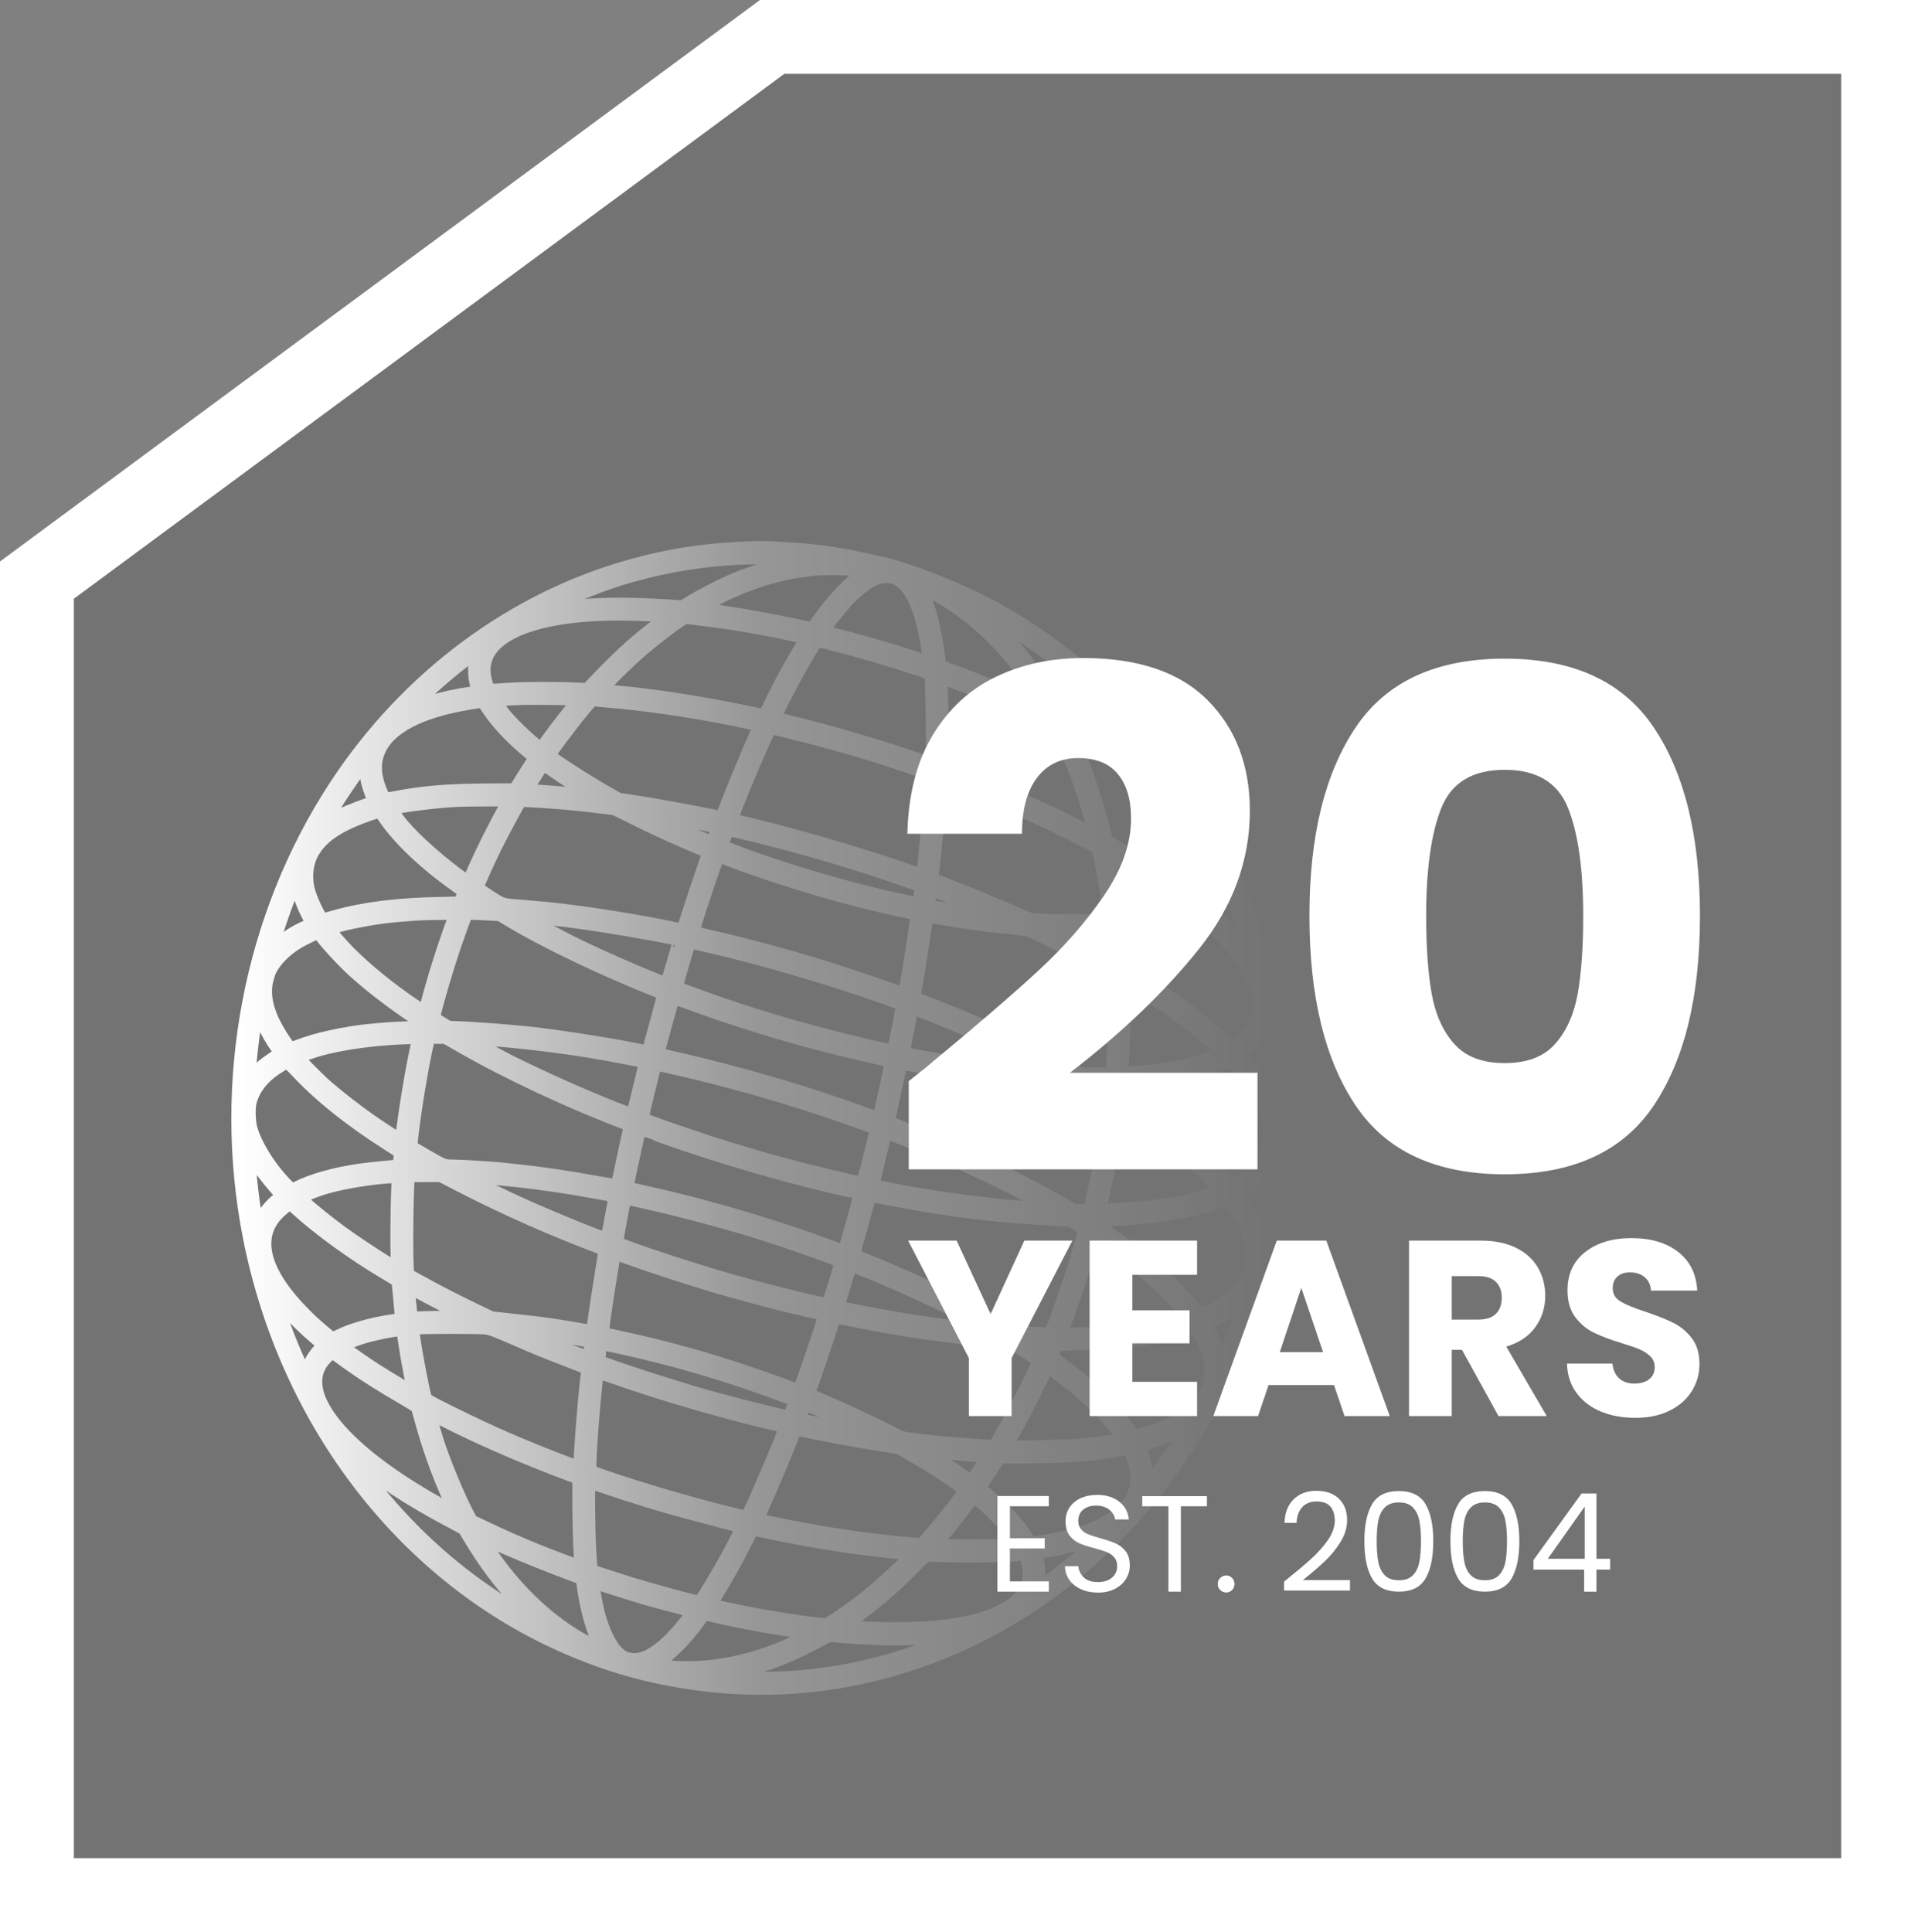 <?xml version="1.0" encoding="UTF-8"?>
<svg id="Layer_1" data-name="Layer 1" xmlns="http://www.w3.org/2000/svg" xmlns:xlink="http://www.w3.org/1999/xlink" viewBox="0 0 1930.97 1948">
  <rect x="0" y="0" width="1930.97" height="1948" fill="#808080" stroke="none"/>
  <defs>
    <style>
      .cls-1 {
        fill: none;
        stroke: url(#linear-gradient);
        stroke-linejoin: round;
        stroke-width: 20.065px;
      }

      .cls-2 {
        fill: #000;
        opacity: .1;
      }

      .cls-2, .cls-3 {
        stroke-width: 0px;
      }

      .cls-4 {
        isolation: isolate;
      }

      .cls-3 {
        fill: #fff;
      }
    </style>
    <linearGradient id="linear-gradient" x1="-535.104" y1="1552.208" x2="-533.24" y2="1552.208" gradientTransform="translate(300869.876 -950971.639) scale(561.81 613.384)" gradientUnits="userSpaceOnUse">
      <stop offset="0" stop-color="#fff"/>
      <stop offset=".5" stop-color="#fff" stop-opacity=".25"/>
      <stop offset="1" stop-color="#fff" stop-opacity="0"/>
    </linearGradient>
  </defs>
  <path class="cls-3" d="M766.32,0L0,566.12v1381.88h1930.97V0H766.32ZM1856.5,1873.53H74.47V603.7L790.85,74.47h1065.65v1799.06Z"/>
  <polygon class="cls-2" points="1856.5 74.47 1856.5 1873.53 74.47 1873.53 74.47 603.7 790.85 74.47 1856.5 74.47"/>
  <path class="cls-1" d="M744.775,556.323c-37.749,1.966-69.275,6.971-105.632,16.891-119.717,32.71-226.659,112.162-298.226,221.642-85.407,130.662-116.769,295.196-86.144,451.328,36.93,188.128,157.22,343.098,320.5,412.898,29.479,12.601,55.846,21.181,84.751,27.616,94.332,20.913,186.453,14.657,275.953-18.59,96.543-35.927,182.686-103.135,244.919-190.898,30.052-42.451,53.471-87.048,71.731-136.739,38.895-105.906,47.985-221.195,26.367-332.016-33.246-169.717-135.52-314.5-276.936-391.805-34.146-18.679-81.886-37.804-112.756-45.133-41.598-9.831-65.836-13.406-103.176-15.282-19.653-.983-21.372-.983-41.352.089l0-.002ZM801.276,560.256c9.253.715,19.734,1.698,23.337,2.145,25.303,3.307,28.578,4.558,11.464,4.558-31.198.089-64.362,7.686-98.672,22.522-11.628,5.005-31.608,15.551-41.352,21.717l-6.551,4.201-23.747-1.43c-65.754-4.022-117.669,1.43-147.312,15.461-7.452,3.575-4.749,1.162,5.486-4.737,35.702-20.645,81.394-39.681,117.915-49.154,12.856-3.307,16.05-4.111,22.273-5.452,45.364-9.92,92.94-13.316,137.158-9.831ZM863.918,570.891c12.201,1.43,21.699,3.217,21.699,4.111,0,.358-1.556,1.073-3.439,1.698-4.995,1.609-13.184,6.613-20.307,12.423-10.481,8.58-28.005,29.046-38.077,44.597-1.392,2.145-3.112,3.843-3.848,3.843-.819,0-8.68-1.609-17.605-3.575-33-7.15-74.843-14.21-98.508-16.623-10.481-1.073-10.481-1.162.9-7.775,39.96-23.147,77.464-35.57,118.242-39.324,8.762-.804,31.444-.447,40.943.626l0.0 0ZM902.486,579.113c17.524,5.541,30.216,31.548,36.275,74.089,2.702,19.125,2.702,19.215,1.392,19.215-.655,0-6.469-1.787-12.938-3.932-28.496-9.652-55.518-17.517-94.004-27.348-4.258-1.073-8.025-2.145-8.434-2.413-1.719-1.073,21.618-31.012,31.772-40.664,18.342-17.517,32.345-23.326,45.937-18.947v-0ZM928.116,588.05c46.675,20.198,90.729,60.594,122.419,112.519,7.697,12.601,12.774,21.717,12.774,22.79,0,.536-1.392.179-3.193-.804-5.159-2.949-38.814-18.232-54.044-24.577-15.394-6.435-38.977-15.64-52.079-20.198-4.504-1.609-8.598-3.217-9.089-3.664-.491-.447-1.146-3.575-1.392-6.882-1.31-14.568-5.732-37.536-9.908-50.853-3.03-9.563-8.434-21.092-12.938-27.08-2.129-2.949-3.521-5.362-2.948-5.362.491,0,5.159,1.877,10.399,4.111v-0ZM970.615,604.316c90.483,41.826,168.929,111.804,225.43,201.266,5.814,9.205,14.821,24.667,16.295,27.884q.819,1.877-.819-.179c-.983-1.251-4.422-5.631-7.615-9.742-21.454-27.437-69.111-62.203-127.086-92.768l-8.189-4.29-5.486-10.099c-20.471-37.447-45.692-69.263-73.943-93.393-8.025-6.792-25.794-19.751-31.28-22.879-1.965-1.073-3.521-2.145-3.521-2.413,0-.804,2.866.357,16.213,6.613v-0ZM667.23,617.186c8.925.536,16.049,1.251,15.968,1.609-.164.358-6.305,5.094-13.757,10.546-22.437,16.534-41.352,33.336-63.216,56.304l-12.528,13.138-11.873-.536c-20.062-.983-52.489-.894-69.439.268-24.566,1.609-21.454,2.324-24.484-5.899-15.067-41.2,22.273-69.174,100.883-75.609,22.518-1.788,47.657-1.788,78.446.179ZM719.39,622.458c25.548,3.396,43.645,6.524,72.059,12.333,12.938,2.681,26.613,5.72,26.94,5.988.164.179-3.767,7.06-8.68,15.283-11.874,19.751-22.519,39.771-33.409,62.56-2.293,4.915-3.521,6.524-4.749,6.524-.983,0-8.189-1.43-16.049-3.128-30.052-6.435-65.918-12.601-95.069-16.444-22.027-2.86-27.186-3.396-55.027-5.899-3.521-.358-6.387-.894-6.387-1.341,0-1.788,28.414-30.208,43.399-43.435,12.774-11.261,36.521-29.493,44.545-34.14,3.603-2.145,3.112-2.145,32.427,1.698ZM493.96,645.874c-3.685,4.022-6.223,7.775-8.434,12.601-2.702,6.077-3.112,7.954-3.439,14.657-.328,8.222.819,15.104,3.93,22.969,1.146,3.039,1.31,4.2.573,4.379-.491.179-5.732,1.073-11.628,1.877-29.725,4.2-56.583,12.87-73.206,23.683-3.767,2.502-7.042,4.29-7.206,4.111-.409-.357,21.536-23.058,30.461-31.548,17.933-16.891,35.293-31.191,54.044-44.686,7.206-5.184,14.412-10.367,15.968-11.529,4.749-3.396,4.504-2.413-1.064,3.486l-0.0 0ZM838.371,645.606c28.824,7.239,58.384,15.908,90.402,26.543,8.434,2.77,12.61,4.558,12.856,5.541,2.047,7.865,2.784,94.555.819,96.522-.41.357-6.96-1.43-14.658-4.111-40.042-13.942-93.431-29.582-135.111-39.592-8.516-2.056-15.804-3.932-16.131-4.2-.327-.179,1.31-4.201,3.603-9.027,16.213-33.514,40.042-75.251,42.908-75.251.655,0,7.533,1.609,15.312,3.575v0ZM961.854,683.946c35.456,13.048,75.335,30.118,99.409,42.63l5.814,2.949,5.814,12.333c10.481,22.254,19.161,45.133,27.186,71.766,4.995,16.713,9.253,33.247,8.68,33.783-.246.268-7.124-3.039-15.313-7.239-41.025-21.002-88.682-42.005-131.672-57.824-8.352-3.128-15.395-5.899-15.64-6.167-.327-.268-.246-10.367.164-22.432.655-20.377-.164-59.79-1.392-71.319-.246-2.502-.327-4.647-.164-4.647.246,0,7.943,2.77,17.114,6.167ZM586.983,701.821l4.012.536-6.06,7.15c-8.352,9.831-23.419,29.314-31.608,40.843-3.767,5.362-7.042,9.652-7.288,9.652-.328,0-4.012-2.86-8.27-6.345-11.628-9.563-26.121-23.862-32.836-32.352-6.141-7.865-11.546-15.998-11.546-17.517,0-.983,6.551-1.698,25.385-2.77,13.839-.804,61.168-.268,68.21.804v0ZM611.713,703.34c37.749,3.039,84.505,9.742,126.103,18.143,22.109,4.468,31.28,6.524,32.263,7.15.655.447-1.72,6.613-6.96,18.5-8.434,19.036-22.682,53.534-28.742,69.621-3.849,10.188-4.913,12.333-5.896,11.618-1.965-1.251-57.074-11.618-86.061-16.176l-19.98-3.039-14.412-8.222c-22.436-12.78-58.957-36.732-58.957-38.787,0-1.609,25.384-35.481,36.685-48.976,9.826-11.708,9.499-11.44,14.821-10.903,2.538.268,7.533.715,11.136,1.073h0ZM493.716,710.847c9.581,14.925,24.156,30.476,42.662,45.669,4.258,3.486,7.779,6.524,7.779,6.703,0,.268-1.802,3.128-4.012,6.435-2.211,3.307-7.37,11.44-11.464,18.053l-7.452,12.065-30.052.179c-39.469.179-65.754,2.413-93.431,7.954-5.978,1.162-11.3,1.966-11.71,1.609-.41-.268-2.129-3.396-3.767-6.882-8.434-18.411-9.417-33.514-3.03-47.814,10.809-24.13,42.99-41.022,93.677-49.244,16.705-2.771,15.476-3.039,20.799,5.273ZM794.153,734.084c32.427,7.865,64.608,16.802,93.923,26.007,12.201,3.843,53.553,17.874,53.962,18.321,1.72,1.877-6.96,104.297-9.253,108.319-.327.536-1.719.358-3.93-.447-47.494-17.964-141.089-45.311-190.383-55.768-2.866-.536-5.159-1.519-5.159-2.055,0-4.737,39.714-98.846,41.68-98.846.491,0,9.089,1.966,19.161,4.469l0.0 0ZM1090.168,741.68c77.873,42.988,124.875,86.691,131.672,122.172,1.801,9.116.983,15.998-2.702,24.13-3.03,6.614-10.318,15.193-15.149,18.053l-2.702,1.519-15.231-11.082c-17.605-12.78-30.134-20.824-55.354-35.659-16.787-9.92-18.179-10.903-18.752-13.495-.901-4.469-5.896-23.505-8.598-32.8-7.042-23.862-16.049-48.35-25.63-69.263-3.275-7.15-5.65-12.959-5.241-12.959.409,0,8.434,4.2,17.687,9.384v0ZM375.637,755.623c-5.486,13.853-4.34,29.403,3.521,47.099l3.603,8.312-2.047.804c-1.146.536-2.62.894-3.275.894-2.293,0-25.466,8.758-32.427,12.333-10.481,5.273-20.717,12.869-27.514,20.377-3.194,3.664-5.896,6.345-5.896,5.988,0-1.162,14.657-27.348,22.273-39.77,12.61-20.734,41.762-61.667,42.908-60.326.164.179-.327,2.145-1.146,4.29l-0-0ZM557.832,772.871c12.61,8.937,28.742,19.304,43.481,27.795,5.896,3.396,10.809,6.524,10.809,6.792,0,.268-2.293.179-5.077-.179-17.114-2.234-44.464-4.826-66.163-6.256-8.352-.536-15.313-1.162-15.476-1.341-.573-.626,20.635-34.319,21.618-34.319.164,0,5.077,3.396,10.809,7.507l0.0 0ZM957.679,784.043c49.459,18.321,96.707,39.234,140.597,62.203,13.265,6.882,11.955,5.005,15.312,21.896,3.849,19.036,8.271,48.082,8.844,58.092l.246,4.022-6.551.715c-9.417,1.073-61.496.983-71.65-.089-7.533-.804-9.908-1.519-19.325-5.809-19.571-8.937-58.712-24.935-81.394-33.336-3.849-1.341-7.124-2.86-7.37-3.217-.246-.357.327-7.776,1.392-16.534,2.948-26.007,7.615-80.613,7.615-90.355,0-1.073.082-1.966.246-1.966.082,0,5.568,1.966,12.037,4.379l-0-0ZM518.773,803.436c0,.357-3.439,6.882-7.697,14.568-10.809,19.751-21.699,41.647-30.134,60.594l-7.206,16.355-5.978-4.111c-24.074-16.891-51.178-40.754-64.771-57.019-6.305-7.597-14.412-18.947-14.412-20.109,0-2.502,43.972-8.758,71.65-10.188,10.563-.536,58.548-.625,58.548-.089v-0ZM548.252,804.688c18.506,1.251,29.642,2.234,53.226,5.005l19.243,2.324,8.189,4.022c4.504,2.234,14.248,7.06,21.7,10.725,14.739,7.329,41.188,19.215,57.238,25.739,5.568,2.234,10.481,4.29,10.809,4.469.327.268-1.965,7.775-5.159,16.802-5.077,14.478-15.231,45.043-20.471,61.577-2.211,7.06-1.638,6.882-13.429,4.29-7.37-1.609-15.067-3.128-27.35-5.452-17.36-3.217-49.049-8.311-66.737-10.635-7.615-.983-15.394-1.966-17.196-2.234-7.779-1.073-28.087-3.039-40.943-4.022-22.928-1.698-21.29-1.251-36.685-11.172-7.533-4.915-13.675-9.473-13.675-10.099,0-1.787,11.71-28.063,19.734-44.239,7.452-15.015,23.828-45.401,25.548-47.278,1.228-1.251,3.112-1.251,25.958.179l0-0ZM654.703,817.289c27.923,4.469,72.223,13.227,73.369,14.389.327.447-6.633,20.824-7.533,22.075-.737.983-47.084-19.125-67.883-29.403-8.107-4.022-15.722-7.686-16.95-8.222-1.31-.447-2.293-1.251-2.293-1.698s.983-.536,2.293-.357c1.229.268,9.745,1.698,18.998,3.217h0ZM390.459,822.294c14.821,21.539,40.451,45.848,70.831,67.297,5.896,4.2,10.727,8.043,10.727,8.58.082,1.073-5.077,14.3-5.896,15.282-.327.358-9.744.715-20.881.894-42.58.715-76.645,4.826-105.796,12.959-6.96,1.966-13.511,3.754-14.494,4.022-1.556.357-2.375-.536-5.65-5.988-5.077-8.58-10.481-21.449-12.119-28.867-2.866-12.512-1.31-26.543,4.012-36.821,9.908-19.126,29.151-31.816,66.737-44.06,6.141-1.966,6.714-1.698,12.528,6.703l-0.0 0ZM757.797,838.202c52.652,12.78,109.153,29.403,156.073,46.026,7.206,2.592,14.33,5.094,15.804,5.541,3.112.983,3.112,1.073,1.392,14.21-1.638,12.244-1.392,11.708-5.077,10.993-47.576-9.205-111.282-26.633-161.969-44.507-16.459-5.72-39.714-14.568-40.287-15.193-.41-.447,4.749-15.819,6.878-20.466.573-1.341,1.556-2.413,2.047-2.413.491,0,11.791,2.592,25.139,5.809v0ZM1232.241,872.789c13.102,28.778,20.963,49.423,29.315,77.128,4.585,14.925,9.908,35.302,9.58,36.374-.164.536-1.474-1.609-2.948-4.737-8.844-18.857-33-46.652-57.729-66.403-3.03-2.502-5.486-4.737-5.486-5.005,0-.358,2.211-2.592,4.995-5.005,5.732-5.005,9.58-10.457,12.856-17.874,1.965-4.737,2.211-6.256,2.211-15.104,0-7.954-.41-10.814-1.883-15.193-2.047-5.988-2.047-6.077-1.065-5.452.327.268,4.913,9.831,10.154,21.271v0ZM1134.88,866.712c7.779,4.647,19.325,11.797,25.548,15.819,12.201,7.865,36.848,25.471,37.667,26.812.573.983-9.171,5.988-17.769,9.205-13.184,4.737-33.491,9.295-48.64,10.903l-5.732.536-1.065-8.758c-2.375-19.304-5.404-38.073-10.563-64.08l-.491-2.592,3.358,1.877c1.883,1.072,9.826,5.72,17.687,10.278l-0.0 0ZM737.818,864.209c55.109,20.734,122.337,40.396,176.053,51.389,7.697,1.519,14.166,3.128,14.576,3.486.901.804-12.528,86.155-13.839,87.495-.164.268-10.236-3.039-22.273-7.328-64.116-22.701-120.781-39.056-186.863-53.98-5.65-1.251-10.481-2.592-10.891-2.86-.737-.804,12.774-42.809,23.747-73.642,3.03-8.49,4.012-10.457,5.077-10.01.737.358,7.206,2.771,14.412,5.452l0-0ZM304.316,870.019c-2.457,7.775-1.802,22.253,1.638,33.157,2.211,6.882,6.387,16.176,10.809,23.773,1.801,3.128,2.948,5.988,2.538,6.346-.409.447-4.258,2.234-8.516,4.022-20.553,8.848-37.34,23.326-43.972,37.894-1.146,2.592-2.293,4.558-2.456,4.29-1.31-1.341,13.511-49.244,22.436-72.481,6.141-15.819,17.687-42.005,18.097-40.753.164.536-.082,2.234-.573,3.754v-0ZM948.672,896.919c18.015,6.792,38.158,14.925,54.044,21.717,8.762,3.754,17.524,7.418,19.489,8.222,4.094,1.609,4.585,3.217.819,2.592-1.474-.268-5.241-.715-8.434-.983-26.94-2.502-79.838-10.814-81.64-12.78-.573-.625.819-14.031,2.293-21.449.409-2.413-.41-2.592,13.429,2.681l0.0 0ZM487.084,907.465c5.732,3.664,10.399,7.06,10.399,7.507,0,.357-.573.447-1.31.179-.737-.268-6.96-.536-13.92-.536-7.779,0-12.61-.357-12.61-.894,0-2.056,5.241-13.495,6.06-13.227.573.179,5.65,3.307,11.382,6.971h-0ZM1209.56,918.279c44.3,36.553,67.31,73.106,63.543,101.08-2.047,15.104-13.839,31.28-28.578,39.503l-2.702,1.43-10.236-9.384c-23.747-21.807-53.635-43.703-89.009-65.152l-12.856-7.775-.41-4.647c-1.31-15.64-2.866-39.413-2.538-39.949.164-.358,3.193-.894,6.714-1.162,19.734-1.698,48.476-9.652,61.66-17.07,2.948-1.698,5.65-3.039,5.978-3.128.409-.089,4.176,2.77,8.434,6.256v0ZM464.486,918.369c-11.218,28.867-23.01,65.599-30.871,95.896-1.392,5.362-2.702,10.367-2.866,10.993-.491,1.341-.41,1.43-17.605-10.456-23.992-16.445-44.873-33.515-62.397-50.763-9.417-9.295-23.747-26.097-24.238-28.42-.655-3.039,32.836-10.993,61.25-14.657,7.042-.894,27.432-2.592,36.439-3.039,2.702-.179,12.938-.357,22.846-.447,14.003-.179,17.769.089,17.442.894v0ZM493.391,918.1l11.874.715,7.533,4.558c37.094,22.611,97.607,51.568,155.664,74.357,3.93,1.519,5.077,2.413,4.831,3.485-.246.804-3.521,13.048-7.37,27.348-3.848,14.21-7.615,28.241-8.352,31.012-.737,2.86-1.638,5.184-2.047,5.184-.327,0-4.258-.804-8.68-1.788-24.074-5.184-70.094-12.601-105.141-16.981-20.308-2.502-62.56-5.809-82.704-6.435l-7.861-.268-8.516-5.273c-4.749-2.86-8.844-5.63-9.089-6.077-1.065-1.787,12.61-49.154,22.191-77.128,4.995-14.568,11.055-31.101,12.037-32.889.409-.804,9.826-.715,25.63.179v0ZM539.247,921.318c25.057,2.324,38.977,4.022,70.913,9.026,31.362,4.826,78.201,13.495,79.347,14.746.246.268-12.201,43.077-14.739,50.585-.246.804-2.948.089-9.171-2.324-26.613-10.457-57.893-24.13-85.407-37.447-17.032-8.222-63.215-33.068-65.918-35.391-1.883-1.698-3.193-1.698,24.975.804h0ZM974.958,926.591c15.231,2.234,28.578,3.843,40.451,5.005,21.863,2.056,21.782,2.056,37.667,9.652,28.578,13.853,66.655,33.872,71.895,37.894l2.211,1.698v29.939c0,25.829-1.719,70.693-2.866,74.268-.246.894-4.504,1.162-17.605,1.162h-17.196l-8.844-4.826c-39.796-21.807-92.039-45.58-146.657-66.761-8.762-3.396-16.132-6.345-16.295-6.613-.164-.179.082-2.324.573-4.647,1.801-8.669,5.896-33.514,9.499-57.466,2.047-13.495,3.848-25.024,4.012-25.56.246-.625,5.65,0,16.623,1.966,9.008,1.609,20.881,3.575,26.531,4.29v-0ZM1124.399,944.197c1.31,14.568,2.211,31.191,1.719,31.191-.246,0-10.891-5.63-23.665-12.423-12.774-6.792-29.97-15.729-38.322-19.751-8.352-4.022-15.476-7.686-15.886-8.044-.328-.357,10.563-.536,24.156-.268,13.675.179,29.888,0,35.948-.447,16.868-1.251,14.985-2.413,16.05,9.742h-0ZM326.754,941.695c5.814,7.865,21.454,24.756,31.117,33.604,16.868,15.372,37.422,31.28,61.25,47.367,5.241,3.664,9.745,6.882,9.99,7.15.491.983-1.392,8.49-2.375,9.205-.491.357-6.06.715-12.365.715-14.739,0-45.61,2.592-59.203,4.915-11.3,1.966-14.576,2.592-21.863,4.201-11.546,2.502-22.027,5.63-32.427,9.563l-8.925,3.486-3.767-4.647c-5.486-6.792-13.757-20.555-17.441-29.225-6.387-14.925-8.107-28.51-5.077-40.396.983-3.843,2.456-8.49,3.275-10.278,4.995-10.635,15.886-21.896,28.906-29.85,6.305-3.843,22.109-11.35,23.992-11.44.491,0,2.702,2.502,4.913,5.631v0ZM718.577,951.347c50.687,11.708,121.682,32.531,173.187,50.853,7.206,2.592,14.985,5.362,17.196,6.167,2.293.715,4.34,1.788,4.585,2.145.327.447.246,2.234-.082,4.111-.409,1.788-2.62,13.227-4.913,25.56-2.375,12.244-4.585,22.701-4.913,23.147-1.147,1.341-43.973-8.58-84.833-19.572-43.154-11.708-79.183-23.058-118.652-37.536-21.372-7.775-22.109-8.133-21.863-10.278.164-2.324,11.791-42.094,13.757-47.278,1.31-3.486-1.556-3.754,26.531,2.681v-0ZM1139.794,987.632c26.203,15.998,52.325,34.051,70.339,48.797,11.628,9.473,28.414,24.667,28.414,25.65,0,1.072-16.213,7.775-26.777,11.082-13.593,4.29-33.655,8.311-51.015,10.278-12.938,1.519-32.836,2.949-33.327,2.413-.246-.268-.082-5.452.41-11.44,1.719-20.824,2.866-55.679,2.293-73.821-.327-12.87-.246-18.053.409-18.053.491,0,4.668,2.324,9.253,5.094h-0ZM264.521,1019.627c3.93,12.601,11.136,26.186,19.98,37.804,2.375,3.128,4.176,5.809,4.012,5.988-.082.089-2.293,1.341-4.749,2.681-6.96,3.754-17.687,11.618-22.273,16.355-4.831,4.915-11.628,15.104-12.938,19.483-1.228,3.843-2.702,3.932-2.129.089.246-1.519.655-7.328.901-12.691.655-12.244,2.375-30.208,4.504-46.027,1.801-12.78,6.796-40.843,8.352-46.92.982-3.396.982-3.128,1.556,6.256.409,6.971,1.228,11.886,2.784,16.981h-0ZM702.198,1010.332c24.484,8.848,31.608,11.171,62.233,20.913,36.603,11.618,81.067,23.326,122.009,32.263,8.352,1.787,15.476,3.575,15.886,4.022.655.625-1.638,11.976-9.417,46.831-1.801,7.865-3.521,15.104-3.93,16.176-.737,1.877-.983,1.787-13.921-2.949-62.151-22.79-131.344-42.988-199.309-58.36-8.434-1.966-15.722-3.754-16.05-4.022-.409-.179.164-3.575,1.146-7.328,1.064-3.843,4.913-18.143,8.68-31.816,3.685-13.584,6.96-24.756,7.206-24.756.246,0,11.71,4.022,25.466,9.026l-0-0ZM936.554,1018.823c49.95,19.483,99.245,41.826,134.947,61.22l11.055,6.077h-6.141c-5.732.089-37.585-1.966-47.494-3.038-36.029-3.754-53.226-6.077-81.312-10.814-20.553-3.396-39.878-7.15-40.451-7.865-.246-.179,0-2.592.573-5.184,2.129-10.635,5.896-30.208,7.042-36.464,1.883-10.546,1.965-10.725,3.112-10.725.655,0,9.008,3.039,18.67,6.792l0.0 0ZM1278.097,1018.018c.246,1.877,1.392,9.473,2.539,16.981,2.948,18.679,5.159,40.396,6.223,60.594.983,18.321.819,43.882-.246,39.324-4.176-17.695-8.107-27.258-16.95-40.664-5.978-9.116-15.64-21.271-21.945-27.527-2.129-2.145-3.439-4.111-3.03-4.29,3.603-1.609,12.528-9.027,17.687-14.568,7.452-8.133,11.873-17.07,13.265-26.812.491-3.486,1.146-6.345,1.474-6.345.246,0,.737,1.519.983,3.307v-0ZM438.116,1034.999c2.948,1.877,5.323,3.575,5.323,3.843,0,.536-12.283.358-12.774-.268-.409-.357,1.31-6.882,1.802-6.882.246,0,2.784,1.519,5.65,3.307ZM426.079,1044.383c-.246,1.162-2.129,10.278-4.176,20.377-5.732,27.616-13.675,79.452-13.675,88.925,0,1.251-.327,2.234-.655,2.234-.983,0-23.419-14.478-36.029-23.237-14.248-9.92-33.327-24.845-45.61-35.57-9.499-8.401-31.526-31.012-31.526-32.442,0-.626,15.968-6.614,24.566-9.116,24.893-7.328,62.151-12.244,98.59-12.959q8.844-.179,8.516,1.788l0-0ZM467.022,1052.158c45.528,26.186,109.808,56.304,164.344,76.949,3.849,1.43,7.288,2.77,7.697,3.038.409.268-.737,6.882-2.539,14.568-3.193,14.21-4.667,21.092-8.843,41.2-1.31,6.077-2.457,11.261-2.702,11.44-.246.268-10.481-1.341-22.764-3.575-32.836-5.899-54.29-9.116-78.118-11.618-7.206-.804-14.739-1.609-16.787-1.877-8.352-.983-42.744-3.128-50.769-3.128-9.908,0-10.072-.089-33.409-13.674l-12.61-7.328.573-5.809c2.62-27.705,11.546-81.776,17.687-106.621l.819-3.307h20.471l16.95,9.741-0.0 0ZM489.295,1044.294c33,2.145,74.843,7.15,109.726,12.959,16.132,2.681,54.945,10.099,55.682,10.635.327.268-.655,5.362-2.129,11.35-1.556,6.077-4.831,19.394-7.288,29.671-2.375,10.278-4.749,19.036-5.077,19.394-.328.357-10.072-3.039-21.536-7.597-32.918-13.048-67.801-28.599-103.585-46.116-11.546-5.631-56.91-30.654-56.91-31.37s8.434-.447,31.116,1.072v0ZM1249.846,1073.876c18.752,20.824,29.724,40.128,33.327,58.807,2.375,12.155,1.065,22.254-4.34,33.425-5.486,11.35-20.881,25.739-34.228,31.906l-4.012,1.877-9.417-10.188c-23.337-25.203-62.151-55.947-98.508-78.111l-7.288-4.379.491-8.401c.327-4.647.737-8.669.901-9.027s5.241-.894,11.218-1.251c37.258-2.145,70.585-9.116,93.84-19.662,4.831-2.234,9.007-4.022,9.253-4.022.246-.089,4.258,4.022,8.762,9.026h0ZM302.923,1078.791c22.928,24.398,53.635,48.797,92.039,73.106l12.528,7.954-.491,5.809c-1.065,12.869-1.228,13.495-3.112,13.495-4.258,0-31.28,2.77-40.124,4.022-25.139,3.575-47.739,9.92-62.97,17.606l-7.124,3.575-5.65-5.452c-16.786-16.445-31.935-39.771-37.831-58.181-2.62-8.044-3.194-23.505-1.228-30.923,2.948-11.261,10.399-22.254,20.717-30.565,5.896-4.826,18.67-12.691,20.553-12.691.573,0,6.305,5.541,12.692,12.244h-0ZM689.666,1075.574c41.925,9.652,90.238,23.147,134.128,37.536,21.044,6.882,55.928,19.126,60.513,21.36l3.603,1.609-2.047,8.401c-6.06,25.471-12.774,51.299-13.347,52.014-.737.804-5.896-.179-35.538-7.15-14.903-3.486-28.742-6.971-49.623-12.601-13.429-3.486-38.158-10.814-56.501-16.445-33.245-10.367-85.243-28.42-86.962-30.208-.327-.268.655-5.988,2.293-12.601,5.732-24.309,11.218-46.027,11.874-47.457.819-1.698-.901-1.966,31.608,5.541l-0-0ZM929.836,1072.267c46.265,8.669,92.53,14.21,140.433,16.713l19.57.983,5.814,3.128c9.662,5.362,25.384,14.746,25.876,15.64.983,1.609-5.568,46.205-10.318,70.425-3.849,19.662-8.598,41.2-9.58,43.077-.573,1.43-1.965,1.609-10.318,1.609h-9.662l-8.516-5.005c-24.893-14.389-61.332-33.246-91.548-47.367-20.144-9.473-73.943-32.084-85.734-36.106-1.802-.626-3.521-1.341-3.849-1.698-.327-.268,1.229-8.401,3.357-17.964,2.211-9.563,5.323-23.683,6.96-31.28,1.638-7.597,3.193-14.389,3.439-15.104.409-1.519,1.638-1.341,24.074,2.949l-0.0 0ZM1123.413,1095.325c-1.065,10.635,0,10.367-13.02,2.77-6.305-3.664-11.791-7.06-12.201-7.507-.491-.447,4.668-.804,12.447-.804h13.347l-.573,5.541h-0ZM1145.604,1123.656c33.573,22.164,61.25,44.686,82.295,67.029,6.551,6.971,9.089,10.188,8.516,10.814-1.31,1.43-16.705,6.882-27.759,9.92-19.325,5.184-42.335,8.848-66.737,10.546-19.079,1.43-35.784,2.145-36.603,1.609-.409-.268.819-7.239,2.702-15.551,5.568-24.309,11.382-56.84,14.658-82.043.655-5.452,1.474-11.171,1.72-12.78l.409-2.949,4.667,2.86c2.539,1.609,9.826,6.346,16.132,10.546h-0ZM661.662,1140.279c66.737,23.862,138.468,44.596,201.847,58.36,7.37,1.519,7.779,1.787,7.533,3.843-.409,4.379-16.295,61.309-17.605,63.097-.491.715-1.229.804-2.129.357-2.211-1.251-32.017-12.065-50.442-18.321-28.25-9.563-64.362-20.466-89.664-27.169-26.531-7.06-33.983-8.848-60.841-14.925-11.628-2.592-21.372-5.005-21.618-5.273-.737-.715,1.228-10.635,9.253-47.01,3.193-14.657,4.422-19.662,4.667-19.662.082,0,8.68,3.039,18.997,6.703h-0ZM909.939,1144.211c35.211,13.942,68.374,28.599,101.374,44.865,13.02,6.435,50.933,26.901,57.729,31.191l4.504,2.86-15.149-.536c-45.446-1.609-127.004-12.244-172.368-22.522-3.112-.626-6.551-1.251-7.534-1.251-.982,0-1.965-.358-2.293-.804-.327-.715,4.913-23.058,13.265-56.215.655-2.502,1.474-4.647,1.883-4.647.409,0,8.762,3.217,18.588,7.06v0ZM247.732,1142.334c0,2.771,8.762,20.913,13.757,28.599,5.977,9.205,19.325,25.65,24.811,30.654,2.211,1.966,4.012,3.932,4.012,4.2,0,.358-2.293,2.234-5.159,4.201-14.493,10.099-24.238,27.08-24.32,42.184,0,5.452-1.228,6.345-1.883,1.341-.246-1.788-1.392-8.133-2.538-14.031-4.422-22.969-7.288-46.295-9.089-73.732-1.474-21.717-1.474-25.024-.409-25.024.491,0,.819.715.819,1.609ZM1286.694,1162.354c-2.375,35.927-6.633,66.671-13.593,97.683l-2.948,13.406-.573-8.937c-.327-4.915-1.228-11.261-1.883-14.21-3.112-12.333-10.072-26.544-19.489-39.771-2.293-3.217-4.504-6.345-4.913-6.971-.573-.804,1.146-2.145,6.06-4.826,9.826-5.362,15.804-10.01,22.764-17.696,6.551-7.15,11.382-15.908,13.102-23.594.573-2.324,1.228-4.201,1.556-4.201.327,0,.246,4.111-.082,9.116ZM425.261,1170.218c7.288,4.201,13.265,7.775,13.265,8.044s-6.633.536-14.739.715l-14.739.358v-3.128c0-6.703,1.065-14.121,2.047-13.853.491.179,6.878,3.664,14.166,7.865v0ZM465.467,1192.204c42.335,21.896,91.466,43.792,136.257,60.684,6.305,2.413,11.546,4.826,11.791,5.452.164.625-.901,8.848-2.538,18.411-2.702,16.444-8.762,56.215-9.908,65.241-.573,5.005-.327,4.915-10.318,3.039-6.633-1.251-23.747-4.111-35.538-5.899-5.732-.894-26.04-3.307-48.722-5.72l-11.873-1.251-13.921-6.703c-20.881-10.01-37.421-18.411-56.091-28.688l-16.786-9.205-.491-6.614c-1.392-17.874-.327-92.589,1.31-98.041.246-.804,4.749-1.072,18.506-1.072h18.178l20.144,10.367ZM485.61,1183.624c24.074,1.788,49.541,4.558,76.563,8.58,19.734,2.86,60.841,10.188,61.578,10.993.409.358-.246,5.184-1.392,10.814-1.064,5.631-3.193,16.713-4.586,24.577-1.392,7.865-2.866,14.657-3.193,15.015-1.146,1.43-57.074-21.181-91.711-36.911-28.66-13.048-68.784-33.068-68.784-34.408,0-.536,11.054-.089,31.526,1.341l-0-0ZM405.526,1184.697c-1.31,5.899-2.375,60.416-1.638,79.362.491,11.082.573,20.377.327,20.734-1.065,1.251-42.416-25.203-63.215-40.485-19.571-14.389-44.136-35.123-44.136-37.357,0-1.787,18.997-9.741,32.427-13.495,19.161-5.452,51.26-10.278,69.439-10.635,7.124-.089,7.206-.089,6.796,1.877l0-0ZM897.413,1205.431c64.198,12.333,102.357,16.981,171.632,20.913l11.873.715,8.434,5.273c4.585,2.86,8.352,5.541,8.352,5.988,0,1.43-5.814,21.807-11.546,40.396-4.995,16.355-17.769,52.819-22.846,65.242l-1.801,4.379-19.407-.536-19.325-.625-23.337-12.87c-31.526-17.427-51.67-27.527-83.114-41.647-17.032-7.597-50.359-21.539-55.846-23.326-3.93-1.251-4.094-1.877-2.375-7.954,4.585-16.355,14.576-52.64,15.313-55.857.573-2.502,1.392-4.022,2.129-4.022.737,0,10.481,1.787,21.863,3.932l0-0ZM644.714,1207.397c42.171,9.205,95.478,23.505,131.59,35.302,44.709,14.657,75.253,25.918,75.58,27.884.409,2.234-13.757,48.082-14.985,48.529-2.539,1.072-66.737-14.747-107.27-26.544-45.856-13.316-111.774-35.57-111.774-37.804,0-.983,2.047-12.155,7.452-41.022,1.474-8.044,2.047-9.563,3.357-9.563.819,0,8.025,1.43,16.049,3.217l0-0ZM1244.853,1211.061c15.64,22.254,21.618,37.536,21.618,55.232.082,14.568-4.176,25.292-14.494,36.642-8.27,9.295-23.747,19.304-38.895,25.292l-4.667,1.877-5.323-6.882c-6.797-8.758-23.419-26.544-32.918-35.123-16.131-14.568-41.598-33.961-60.104-45.937l-8.352-5.362.491-3.486c.901-6.792.082-6.435,18.997-7.15,45.447-1.609,85.407-8.58,111.61-19.572,2.948-1.251,5.732-2.234,6.223-2.324.491,0,3.112,3.039,5.814,6.792l0-0ZM300.551,1215.44c22.846,21.003,57.484,46.116,91.057,65.957,6.223,3.664,11.71,7.06,12.283,7.418.573.447,1.474,6.792,2.293,16.802.737,8.848,1.638,18.679,1.965,21.717.409,3.933.327,5.809-.246,5.988-.491.179-5.65.983-11.546,1.788-22.846,3.217-46.593,10.456-57.565,17.427-1.474.983-3.03,1.787-3.357,1.787-.901,0-13.92-10.724-22.6-18.679-4.012-3.664-11.218-10.993-16.049-16.176-35.375-38.609-42.744-72.391-20.963-96.79,4.258-4.737,15.476-14.031,16.95-14.031.246,0,3.767,3.038,7.779,6.792v-0ZM1100.16,1228.221c0,.983-.327,2.77-.819,4.022l-.737,2.234-5.404-3.307c-2.866-1.787-5.323-3.575-5.323-4.022,0-.357,2.784-.625,6.141-.625,5.486,0,6.141.179,6.141,1.698v-0ZM1115.227,1249.312c27.759,18.947,51.67,38.698,68.784,56.751,11.137,11.708,21.209,24.22,20.308,25.203-.901.983-21.782,6.703-31.69,8.669-24.402,4.826-43.809,6.881-79.183,8.222-17.442.715-27.186.804-27.759.179-.491-.536.983-5.362,4.258-13.763,9.581-24.845,22.846-65.778,28.988-89.55.737-2.771,1.638-5.094,1.965-5.094s6.797,4.2,14.33,9.384v0ZM629.319,1263.165c18.752,6.881,58.548,20.109,74.516,24.845,3.357,1.072,11.628,3.486,18.26,5.541,15.231,4.558,50.523,14.21,65.672,17.964,18.097,4.379,35.538,8.49,41.762,9.741,3.193.715,5.977,1.43,6.305,1.698.655.536-6.141,21.717-17.196,53.712-9.253,26.633-10.563,30.029-11.791,29.671-.573-.179-10.809-3.843-22.764-8.222-43.645-15.908-79.265-26.901-122.828-37.894-16.295-4.022-45.692-10.635-52.489-11.708-2.047-.358-4.176-.894-4.668-1.251-1.064-.715,3.03-30.476,10.563-76.056,2.211-13.138,2.129-12.78,3.849-12.065.737.268,5.65,2.145,10.809,4.022h0ZM870.717,1276.66c27.595,10.993,65.754,28.152,89.91,40.396,15.558,7.865,48.64,26.007,50.687,27.795,1.556,1.341,1.31,1.43-3.275.983-2.702-.268-9.662-.894-15.558-1.341-12.692-1.162-37.258-4.022-50.359-5.898-5.159-.715-12.201-1.698-15.558-2.145-3.357-.536-7.452-1.162-9.007-1.43-1.556-.179-5.077-.804-7.779-1.251-29.97-5.094-67.637-12.334-68.538-13.316-.327-.358,2.375-10.457,5.978-22.432,7.779-25.828,8.106-26.812,9.007-26.812.41,0,6.96,2.502,14.494,5.452l-0.0 0ZM268.858,1285.687c10.154,20.019,27.595,40.396,53.307,62.203l10.154,8.58-3.194,2.681c-12.692,10.725-18.752,25.203-16.623,39.771.409,3.128.655,5.809.409,6.077-.901.983-17.032-34.587-25.63-56.394-8.106-20.734-23.501-69.353-21.945-69.353.164,0,1.72,2.949,3.521,6.435v0ZM1263.521,1298.02c-4.995,16.891-11.546,36.464-16.377,49.155-4.422,11.529-18.834,44.686-19.407,44.686-.164,0-.246-4.111-.327-9.205,0-14.121-4.258-27.884-12.938-42.541-2.047-3.575-3.767-6.703-3.767-7.06s2.456-1.609,5.568-2.77c20.963-8.222,40.779-24.488,47.575-39.234,2.948-6.435,2.866-3.664-.328,6.971v-0ZM430.092,1303.204c11.628,6.256,28.496,14.925,37.504,19.304,9.007,4.379,16.705,8.222,17.032,8.58.409.358-10.891.626-24.975.536-14.084,0-30.625.268-36.766.625l-11.136.715-.983-8.312c-2.211-19.93-3.112-32.889-2.211-32.889.164,0,9.908,5.094,21.536,11.44ZM858.597,1327.423c51.506,10.546,102.029,17.785,150.014,21.449,7.615.626,12.119,1.43,13.92,2.413,5.486,3.128,28.414,18.232,28.906,19.126,1.146,2.055-21.536,47.635-37.831,76.145l-8.598,15.015h-7.042c-14.985,0-81.312-6.435-89.255-8.669-1.146-.268-6.551-2.86-11.955-5.63-22.109-11.44-64.362-30.744-81.312-37.179-2.375-.894-4.34-2.145-4.34-2.681,0-.536.983-3.486,2.129-6.703,3.112-8.312,18.342-52.998,22.437-65.957l3.521-10.993,2.948.447c1.638.268,9.007,1.698,16.459,3.217l-0-0ZM1212.095,1342.08c8.68,15.193,11.628,24.041,12.283,36.821.573,10.814-.491,17.07-4.258,25.292-8.844,19.215-32.59,35.391-65.672,44.865-5.323,1.519-10.318,3.039-11.054,3.217-.983.357-2.948-1.877-7.206-8.044-14.658-21.36-40.124-45.937-70.012-67.565-4.913-3.575-9.253-6.792-9.662-7.15-.328-.268.983-4.379,3.03-9.116l3.603-8.49,24.402-.536c38.486-.894,65.754-3.843,93.267-10.01,6.96-1.609,20.39-5.362,23.501-6.614,1.065-.447,2.293-.625,2.702-.357.491.179,2.784,3.575,5.077,7.686l-0.0 0ZM489.702,1335.467c5.568.626,9.826,2.145,28.66,10.367,12.201,5.273,23.992,10.367,26.203,11.171,2.293.894,7.206,2.949,11.055,4.468,3.849,1.519,14.248,5.631,23.174,9.027,8.926,3.396,16.623,6.345,17.032,6.703.491.268.655,1.966.41,3.843-2.62,17.606-7.861,81.596-7.861,95.807,0,3.754-.246,6.971-.491,7.328-.983,1.072-48.722-17.517-78.938-30.654-30.134-13.138-79.92-37.536-82.376-40.396-2.62-3.128-15.64-74.536-13.921-76.413.328-.447,3.275-.983,6.469-1.251,9.007-.804,63.216-.804,70.585,0l0.0 0ZM409.699,1339.131c1.228,12.691,5.814,39.413,9.745,57.466,1.556,7.328,2.702,13.495,2.456,13.763-.819.894-30.625-16.802-51.096-30.208-12.774-8.401-32.181-22.432-32.181-23.326,0-1.162,9.089-5.72,18.015-9.027,10.154-3.754,23.665-7.15,37.749-9.473,13.102-2.234,14.985-2.145,15.312.804l-0-0ZM517.952,1337.791c21.7,1.877,80.084,10.635,81.558,12.333.409.357-1.802,20.466-2.539,22.701-.491,1.609-32.754-10.635-71.404-27.169-16.541-7.06-22.109-10.188-15.968-8.848,1.228.268,4.995.715,8.352.983h-0ZM623.748,1354.682c42.253,9.205,79.347,19.304,120.617,32.8,20.226,6.613,60.35,21.181,61.332,22.343.819.804-6.469,21.896-7.779,22.79-1.064.625-39.469-8.669-72.387-17.606-18.915-5.094-23.747-6.524-54.863-16.176-30.953-9.563-68.702-22.432-70.258-23.952-.573-.536,1.392-20.019,2.293-23.058.491-1.519.901-1.519,21.044,2.86v-0ZM1054.874,1351.554l5.077.536-3.193,7.507c-2.129,4.826-3.603,7.239-4.34,6.971-.573-.179-6.305-3.843-12.856-8.133l-11.791-7.686,10.973.089c6.059.089,13.347.357,16.131.715h0ZM347.383,1367.641c18.997,13.853,36.275,24.846,66.9,42.72,4.913,2.86,9.253,5.809,9.581,6.524.327.715,2.129,6.971,4.012,13.853,8.68,32.085,21.045,65.152,33.982,90.802,3.03,5.899,5.241,10.993,5.077,11.261-.246.179-7.533-3.486-16.295-8.133-106.042-57.108-156.156-117.434-128.069-154.166,2.948-3.843,11.055-11.618,12.119-11.708.327,0,6.06,3.932,12.692,8.848l-0-0ZM1064.78,1379.527c28.66,20.824,51.833,42.809,66.327,62.65,5.323,7.328,7.124,10.367,6.469,10.993-1.065,1.162-24.402,4.915-44.382,7.15-13.184,1.43-84.751,2.949-84.751,1.698,0-.357,3.112-5.899,6.878-12.423,9.417-16.087,20.717-37.894,30.707-58.896,4.667-9.652,8.762-17.606,9.171-17.606.41,0,4.749,2.86,9.581,6.435l-0.0 0ZM618.996,1385.068c54.618,19.215,121.682,38.43,172.696,49.691,2.948.625,4.667,1.43,4.667,2.234,0,3.664-38.814,94.645-41.025,96.164-1.064.715-3.521.179-22.846-4.558-37.176-9.205-89.091-24.488-124.875-36.821l-16.377-5.72.164-10.635c.327-16.713,3.275-55.589,6.387-84.01.655-5.899,1.228-11.171,1.228-11.797,0-.625.246-1.162.491-1.162.327,0,9.089,2.949,19.489,6.614v-0ZM825.265,1417.421c30.707,12.87,72.387,32.71,69.766,33.336-.819.179-4.094-.179-7.288-.715-3.193-.447-10.972-1.787-17.278-2.77-21.7-3.575-68.129-12.78-68.947-13.674-.246-.358,6.551-19.394,7.697-21.449.573-1.072,1.474-.804,16.05,5.273v0ZM461.449,1434.938c32.754,16.087,70.585,32.263,108.498,46.563l17.196,6.435.082,30.834c.082,27.526,1.146,53.265,2.539,62.739.246,2.056.164,3.396-.41,3.396-1.228,0-32.59-11.708-48.967-18.321-18.178-7.418-36.766-15.551-54.208-23.952l-13.429-6.345-3.603-6.792c-9.417-17.427-24.729-54.249-31.608-75.966-4.422-14.121-9.662-32.531-9.662-34.051,0-1.341,1.802-.625,10.481,3.843,5.732,2.949,16.131,8.133,23.092,11.618v-0ZM1208.981,1427.788c-16.541,28.599-36.848,58.002-55.764,80.524-6.714,8.044-8.598,9.384-5.568,4.111,3.03-5.452,4.913-13.853,4.913-22.075,0-9.384-1.638-17.07-5.814-26.901-1.801-4.111-3.03-7.686-2.866-7.865.164-.179,4.422-1.519,9.499-2.949,21.126-6.077,40.451-15.372,51.588-24.845,3.357-2.949,6.305-5.184,6.469-5.005.164.179-.901,2.413-2.457,5.005l-0-0ZM809.463,1438.691c21.536,4.737,52.407,10.367,80.575,14.836l17.114,2.681,13.265,7.507c7.288,4.201,18.26,10.725,24.238,14.478,12.283,7.686,33.491,22.611,33.491,23.505,0,1.787-22.437,30.744-37.094,47.814l-9.908,11.44-8.189-.536c-28.987-2.145-65.59-6.792-102.029-13.138-21.29-3.664-61.168-11.887-61.987-12.78-.164-.179,3.685-9.294,8.68-20.287,10.072-22.701,19.734-45.669,26.694-63.365,5.241-13.495,5.814-14.478,7.697-13.942.737.268,4.094,1.072,7.452,1.788l-0.0 0ZM359.094,1467.38c23.337,20.288,53.635,40.307,92.776,61.309l18.588,9.92,8.516,14.031c26.203,43.077,57.156,76.234,92.039,98.667,4.585,2.949,8.188,5.541,8.025,5.72-.901,1.072-32.263-14.21-51.67-25.203-74.27-41.826-137.813-102.42-186.781-178.297-2.702-4.2-5.241-8.222-5.65-8.937-.409-.715,3.112,2.592,7.779,7.328,4.749,4.737,12.119,11.708,16.377,15.461l-0.0 0ZM1142.737,1461.571c14.412,31.101,7.288,55.679-21.29,73.642-18.752,11.708-41.188,18.5-80.657,24.22l-3.358.536-4.831-7.775c-9.253-14.836-29.397-35.659-49.459-50.942-.082-.179,3.93-6.613,9.007-14.389,5.077-7.775,10.318-15.729,11.546-17.695l2.293-3.486,33-.179c40.042-.268,67.883-2.502,90.893-7.507,10.727-2.324,10.072-2.502,12.856,3.575l0-0ZM953.991,1461.392c10.399,1.072,22.682,2.056,27.431,2.413,17.032.983,20.635,1.519,20.144,2.771-.901,2.502-20.389,31.638-21.208,31.638-.491,0-5.323-3.128-10.727-7.06-11.873-8.401-28.414-18.947-42.089-26.901-5.486-3.217-9.99-6.077-9.99-6.345,0-.268,3.931,0,8.843.625,4.831.626,17.278,1.877,27.596,2.86h0ZM604.751,1494.013c34.146,11.708,60.841,19.93,94.987,29.046,30.461,8.222,35.866,9.652,44.382,11.44,9.908,2.145,9.744,1.966,6.633,8.58-8.762,18.5-25.466,48.439-37.012,66.492-5.814,9.027-6.469,9.741-8.68,9.473-5.241-.626-41.68-10.546-70.012-19.036-5.404-1.609-33.164-10.635-38.65-12.512-1.638-.625-3.193-1.609-3.439-2.324-.246-.715-1.064-10.01-1.72-20.645-1.228-19.215-1.72-73.553-.573-74.715.246-.358.901-.447,1.31-.268.491.268,6.223,2.234,12.774,4.468l0.0 0ZM992.234,1512.513c18.506,15.551,43.399,45.043,39.96,47.367-.573.358-5.323,1.072-10.563,1.519-11.3.894-84.915.894-85.734.089-.246-.358,3.849-5.809,9.253-12.065,10.973-12.87,21.7-26.454,30.052-38.073,3.112-4.29,5.978-7.686,6.305-7.597.327.179,5.159,4.111,10.727,8.758l-0.0 0ZM1131.275,1532.889c0,2.056-32.672,33.068-49.131,46.563-14.739,12.155-38.404,29.761-45.774,33.961-2.211,1.341-2.047.804,1.228-4.022,1.065-1.43,2.948-5.094,4.094-8.044,1.965-4.647,2.293-6.435,2.293-14.21,0-8.58-1.146-14.121-4.749-22.969-.491-1.251.082-1.519,4.176-2.056,19.161-2.324,43.235-7.954,57.811-13.495,8.68-3.307,21.945-10.367,26.777-14.121q3.275-2.592,3.275-1.609v-0ZM777.121,1541.916c48.149,10.099,94.414,17.159,136.994,20.734,7.288.625,13.265,1.43,13.265,1.787,0,2.056-33.491,33.604-48.722,45.937-14.903,12.065-38.896,28.957-44.054,31.101-2.457.983-37.176-3.664-68.129-9.294-18.751-3.307-53.143-10.635-54.536-11.529-.737-.536,1.228-4.379,7.206-14.031,9.826-15.819,19.653-33.425,28.906-51.657,9.007-17.785,8.843-17.606,10.481-17.07.737.268,9.171,2.056,18.588,4.022v-0ZM486.1,1546.117c22.273,10.725,57.32,25.292,89.173,37.179l15.149,5.63.655,5.362c3.521,29.939,12.119,57.734,21.945,70.961,2.293,3.038,3.848,5.452,3.521,5.452-1.556,0-15.558-6.077-23.829-10.278-41.843-21.539-80.903-59.522-109.399-106.352-7.452-12.155-7.37-12.065-6.469-12.065.409,0,4.585,1.877,9.253,4.111h-0ZM1036.942,1566.761c9.744,21.181,3.275,42.541-16.868,55.589-24.238,15.729-62.479,23.326-117.669,23.326-20.389,0-60.677-2.056-61.742-3.128-.491-.625-.819-.357,9.335-7.15,24.893-16.712,48.23-36.374,72.141-60.862l9.99-10.099,24.647.715c22.519.715,67.719-.089,68.702-1.251.246-.268,2.538-.447,5.159-.447,4.749,0,4.831.089,6.305,3.307ZM605.489,1593.752c9.171,3.128,28.987,9.384,45.528,14.3,5.159,1.519,27.923,7.686,46.101,12.423,3.767.983,7.042,2.056,7.288,2.324.983,1.072-18.097,24.935-26.121,32.8-19.325,18.589-33.573,24.398-48.312,19.572-15.64-5.094-28.824-32.174-34.638-71.051-.655-4.915-1.474-10.01-1.72-11.44-.327-1.519-.082-2.413.573-2.413.491,0,5.568,1.609,11.3,3.486ZM728.891,1627.802c33.163,7.15,64.525,12.601,88.354,15.283,5.404.625,10.154,1.43,10.563,1.787,1.228,1.162-25.876,15.104-41.27,21.181-44.709,17.695-88.927,23.058-129.952,15.729-4.667-.894-8.434-1.787-8.434-2.145,0-.268,1.965-1.251,4.34-2.056,13.839-4.826,34.392-23.952,51.178-47.814,2.539-3.486,4.668-6.435,4.749-6.435.082,0,9.253,1.966,20.471,4.469h-0ZM994.116,1638.438c-.491.447-7.861,4.29-16.377,8.401-66.736,32.263-138.141,48.886-210.445,48.886-16.95,0-43.317-1.609-58.138-3.486-25.303-3.307-28.578-4.558-11.464-4.558,39.305-.089,80.411-11.708,123.155-34.676l14.248-7.686,11.955,1.072c6.551.536,21.782,1.519,33.819,2.145,39.387,1.877,82.376-1.698,106.697-9.026,6.878-2.056,7.533-2.145,6.551-1.072l0-0Z"/>
  <g class="cls-4">
    <path class="cls-3" d="M1081.297,1250.856l-61.245,118.454v58.472h-43.096v-58.472l-61.244-118.454h48.894l34.276,74.097,34.024-74.097h48.391Z"/>
    <path class="cls-3" d="M1141.781,1285.384v35.789h57.716v33.268h-57.716v38.814h65.276v34.528h-108.373v-176.926h108.373v34.528h-65.276Z"/>
    <path class="cls-3" d="M1345.166,1396.53h-66.032l-10.585,31.252h-45.114l64.017-176.926h49.901l64.017,176.926h-45.618l-10.586-31.252ZM1334.078,1363.263l-21.927-64.773-21.674,64.773h43.601Z"/>
    <path class="cls-3" d="M1511.005,1427.782l-36.797-66.789h-10.334v66.789h-43.097v-176.926h72.333c13.945,0,25.834,2.437,35.662,7.309,9.83,4.875,17.178,11.553,22.053,20.036,4.872,8.486,7.309,17.938,7.309,28.353,0,11.763-3.319,22.265-9.955,31.505-6.639,9.242-16.425,15.794-29.361,19.658l40.829,70.065h-48.642ZM1463.874,1330.498h26.716c7.895,0,13.818-1.929,17.767-5.796,3.946-3.863,5.923-9.326,5.923-16.382,0-6.718-1.977-12.01-5.923-15.877-3.949-3.864-9.872-5.797-17.767-5.797h-26.716v43.854Z"/>
    <path class="cls-3" d="M1614.335,1423.246c-10.25-4.198-18.442-10.417-24.573-18.65-6.136-8.231-9.368-18.147-9.704-29.74h45.87c.669,6.553,2.937,11.554,6.805,14.996,3.863,3.445,8.903,5.167,15.121,5.167,6.383,0,11.424-1.469,15.122-4.411,3.694-2.937,5.545-7.013,5.545-12.223,0-4.367-1.473-7.978-4.41-10.837-2.942-2.855-6.553-5.205-10.837-7.057-4.285-1.846-10.377-3.946-18.272-6.3-11.429-3.528-20.753-7.058-27.976-10.586-7.226-3.528-13.444-8.735-18.65-15.626-5.209-6.887-7.812-15.877-7.812-26.967,0-16.464,5.962-29.361,17.894-38.687,11.928-9.325,27.471-13.988,46.626-13.988,19.489,0,35.198,4.663,47.13,13.988,11.928,9.326,18.312,22.306,19.154,38.939h-46.626c-.339-5.71-2.437-10.208-6.3-13.484-3.867-3.277-8.822-4.914-14.871-4.914-5.209,0-9.411,1.386-12.601,4.158-3.194,2.772-4.79,6.766-4.79,11.972,0,5.713,2.686,10.167,8.065,13.357,5.376,3.194,13.776,6.64,25.203,10.334,11.424,3.867,20.706,7.562,27.849,11.09,7.14,3.528,13.314,8.656,18.525,15.374,5.206,6.722,7.813,15.374,7.813,25.96,0,10.081-2.564,19.241-7.687,27.471-5.127,8.235-12.562,14.788-22.304,19.658-9.747,4.876-21.257,7.309-34.529,7.309-12.94,0-24.533-2.099-34.78-6.3Z"/>
  </g>
  <g class="cls-4">
    <path class="cls-3" d="M1018.316,1518.723v32.192h35.093v10.363h-35.093v33.159h39.239v10.363h-51.811v-96.439h51.811v10.363h-39.239Z"/>
    <path class="cls-3" d="M1090.089,1602.381c-5.021-2.257-8.959-5.388-11.813-9.395-2.856-4.006-4.33-8.635-4.421-13.886h13.402c.46,4.514,2.325,8.314,5.596,11.398,3.269,3.088,8.035,4.629,14.3,4.629,5.987,0,10.708-1.496,14.161-4.49,3.455-2.992,5.181-6.838,5.181-11.537,0-3.683-1.014-6.676-3.039-8.981-2.027-2.301-4.56-4.052-7.599-5.25-3.04-1.196-7.14-2.487-12.297-3.868-6.355-1.658-11.446-3.316-15.267-4.975-3.823-1.658-7.094-4.259-9.81-7.806-2.718-3.545-4.076-8.312-4.076-14.3,0-5.25,1.334-9.9,4.006-13.954,2.671-4.052,6.425-7.184,11.26-9.395,4.836-2.211,10.384-3.315,16.649-3.315,9.025,0,16.418,2.258,22.175,6.77,5.756,4.513,9.003,10.5,9.741,17.961h-13.817c-.461-3.682-2.396-6.93-5.803-9.74-3.409-2.808-7.922-4.214-13.54-4.214-5.25,0-9.534,1.36-12.849,4.076-3.316,2.718-4.975,6.517-4.975,11.398,0,3.501.989,6.355,2.97,8.566,1.98,2.211,4.422,3.892,7.323,5.043,2.902,1.152,6.978,2.465,12.228,3.938,6.356,1.751,11.468,3.477,15.336,5.181,3.869,1.705,7.184,4.33,9.948,7.875,2.764,3.547,4.145,8.358,4.145,14.437,0,4.698-1.244,9.119-3.731,13.264-2.487,4.144-6.172,7.508-11.054,10.085-4.883,2.58-10.638,3.869-17.27,3.869-6.355,0-12.045-1.127-17.064-3.385Z"/>
    <path class="cls-3" d="M1216.992,1508.498v10.224h-26.252v86.076h-12.573v-86.076h-26.39v-10.224h65.214Z"/>
    <path class="cls-3" d="M1230.392,1603.141c-1.658-1.658-2.487-3.683-2.487-6.079,0-2.394.829-4.421,2.487-6.079s3.683-2.487,6.079-2.487c2.301,0,4.26.829,5.872,2.487,1.61,1.658,2.418,3.685,2.418,6.079,0,2.396-.807,4.421-2.418,6.079-1.612,1.658-3.571,2.487-5.872,2.487-2.396,0-4.421-.829-6.079-2.487Z"/>
    <path class="cls-3" d="M1322.27,1571.571c6.632-6.032,12.227-12.342,16.787-18.929,4.559-6.584,6.84-13.057,6.84-19.412,0-5.987-1.451-10.708-4.352-14.161-2.902-3.455-7.578-5.181-14.024-5.181-6.265,0-11.122,1.957-14.577,5.871-3.454,3.917-5.319,9.143-5.596,15.682h-12.158c.367-10.315,3.499-18.283,9.395-23.902,5.893-5.618,13.492-8.428,22.797-8.428,9.486,0,17.015,2.625,22.589,7.875,5.572,5.25,8.36,12.482,8.36,21.692,0,7.647-2.279,15.084-6.84,22.314-4.559,7.232-9.74,13.588-15.543,19.066-5.803,5.482-13.219,11.861-22.244,19.136h47.528v10.501h-66.457v-8.981c11.697-9.394,20.862-17.109,27.495-23.142Z"/>
    <path class="cls-3" d="M1383.475,1516.72c5.157-8.888,14.183-13.333,27.08-13.333,12.802,0,21.783,4.445,26.942,13.333,5.157,8.889,7.737,21.255,7.737,37.097,0,16.12-2.58,28.647-7.737,37.58-5.16,8.935-14.14,13.402-26.942,13.402-12.897,0-21.922-4.467-27.08-13.402-5.16-8.933-7.737-21.461-7.737-37.58,0-15.842,2.578-28.208,7.737-37.097ZM1431.21,1533.438c-1.06-5.572-3.225-10.062-6.494-13.471-3.271-3.407-7.992-5.112-14.162-5.112-6.264,0-11.031,1.705-14.299,5.112-3.271,3.409-5.436,7.899-6.494,13.471-1.061,5.574-1.59,12.366-1.59,20.379,0,8.289.529,15.245,1.59,20.862,1.058,5.62,3.223,10.133,6.494,13.54,3.269,3.409,8.035,5.112,14.299,5.112,6.17,0,10.891-1.703,14.162-5.112,3.269-3.407,5.434-7.92,6.494-13.54,1.058-5.618,1.59-12.574,1.59-20.862,0-8.014-.532-14.805-1.59-20.379Z"/>
    <path class="cls-3" d="M1470.241,1516.72c5.157-8.888,14.183-13.333,27.08-13.333,12.802,0,21.783,4.445,26.942,13.333,5.157,8.889,7.737,21.255,7.737,37.097,0,16.12-2.58,28.647-7.737,37.58-5.16,8.935-14.14,13.402-26.942,13.402-12.897,0-21.922-4.467-27.08-13.402-5.16-8.933-7.737-21.461-7.737-37.58,0-15.842,2.578-28.208,7.737-37.097ZM1517.976,1533.438c-1.06-5.572-3.225-10.062-6.494-13.471-3.271-3.407-7.992-5.112-14.162-5.112-6.264,0-11.031,1.705-14.299,5.112-3.271,3.409-5.436,7.899-6.494,13.471-1.061,5.574-1.59,12.366-1.59,20.379,0,8.289.529,15.245,1.59,20.862,1.058,5.62,3.223,10.133,6.494,13.54,3.269,3.409,8.035,5.112,14.299,5.112,6.17,0,10.891-1.703,14.162-5.112,3.269-3.407,5.434-7.92,6.494-13.54,1.058-5.618,1.59-12.574,1.59-20.862,0-8.014-.532-14.805-1.59-20.379Z"/>
    <path class="cls-3" d="M1546.229,1582.555v-9.534l48.496-67.147h15.06v65.765h13.816v10.915h-13.816v22.244h-12.434v-22.244h-51.121ZM1597.903,1518.999l-37.167,52.64h37.167v-52.64Z"/>
  </g>
  <path class="cls-3" d="M938.06,1072.53c45.759-37.824,81.833-68.875,108.22-93.16,26.377-24.276,48.682-49.733,66.894-76.35,18.212-26.618,27.317-52.535,27.317-77.751,0-19.143-4.444-34.082-13.309-44.829-8.875-10.737-22.184-16.111-39.926-16.111-17.752,0-31.641,6.654-41.678,19.963-10.047,13.309-15.06,32.112-15.06,56.387h-115.575c.93-39.685,9.456-72.847,25.567-99.465,16.11-26.617,37.354-46.23,63.742-58.838,26.377-12.608,55.687-18.913,87.908-18.913,55.566,0,97.473,14.25,125.732,42.728,28.248,28.489,42.377,65.614,42.377,111.373,0,49.974-17.051,96.313-51.133,139.041-34.092,42.728-77.522,84.405-130.285,125.032h189.124v97.365h-351.63v-88.958c15.869-12.608,23.114-18.442,21.714-17.512Z"/>
  <path class="cls-3" d="M1366.937,733.447c31.061-46.247,81.162-69.37,150.301-69.37,69.129,0,119.23,23.123,150.301,69.37,31.061,46.247,46.598,109.551,46.598,189.891,0,81.281-15.536,145.046-46.598,191.292-31.072,46.247-81.172,69.37-150.301,69.37-69.14,0-119.24-23.123-150.301-69.37-31.072-46.246-46.597-110.011-46.597-191.292,0-80.341,15.525-143.645,46.597-189.891ZM1581.003,814.378c-10.281-25.455-31.533-38.188-63.765-38.188s-53.494,12.733-63.764,38.188c-10.281,25.466-15.415,61.783-15.415,108.96,0,31.772,1.861,58.049,5.605,78.829,3.733,20.792,11.32,37.608,22.772,50.451,11.442,12.854,28.379,19.269,50.801,19.269s39.349-6.415,50.801-19.269c11.442-12.843,19.029-29.66,22.773-50.451,3.733-20.78,5.605-47.057,5.605-78.829,0-47.177-5.146-83.494-15.415-108.96Z"/>
</svg>